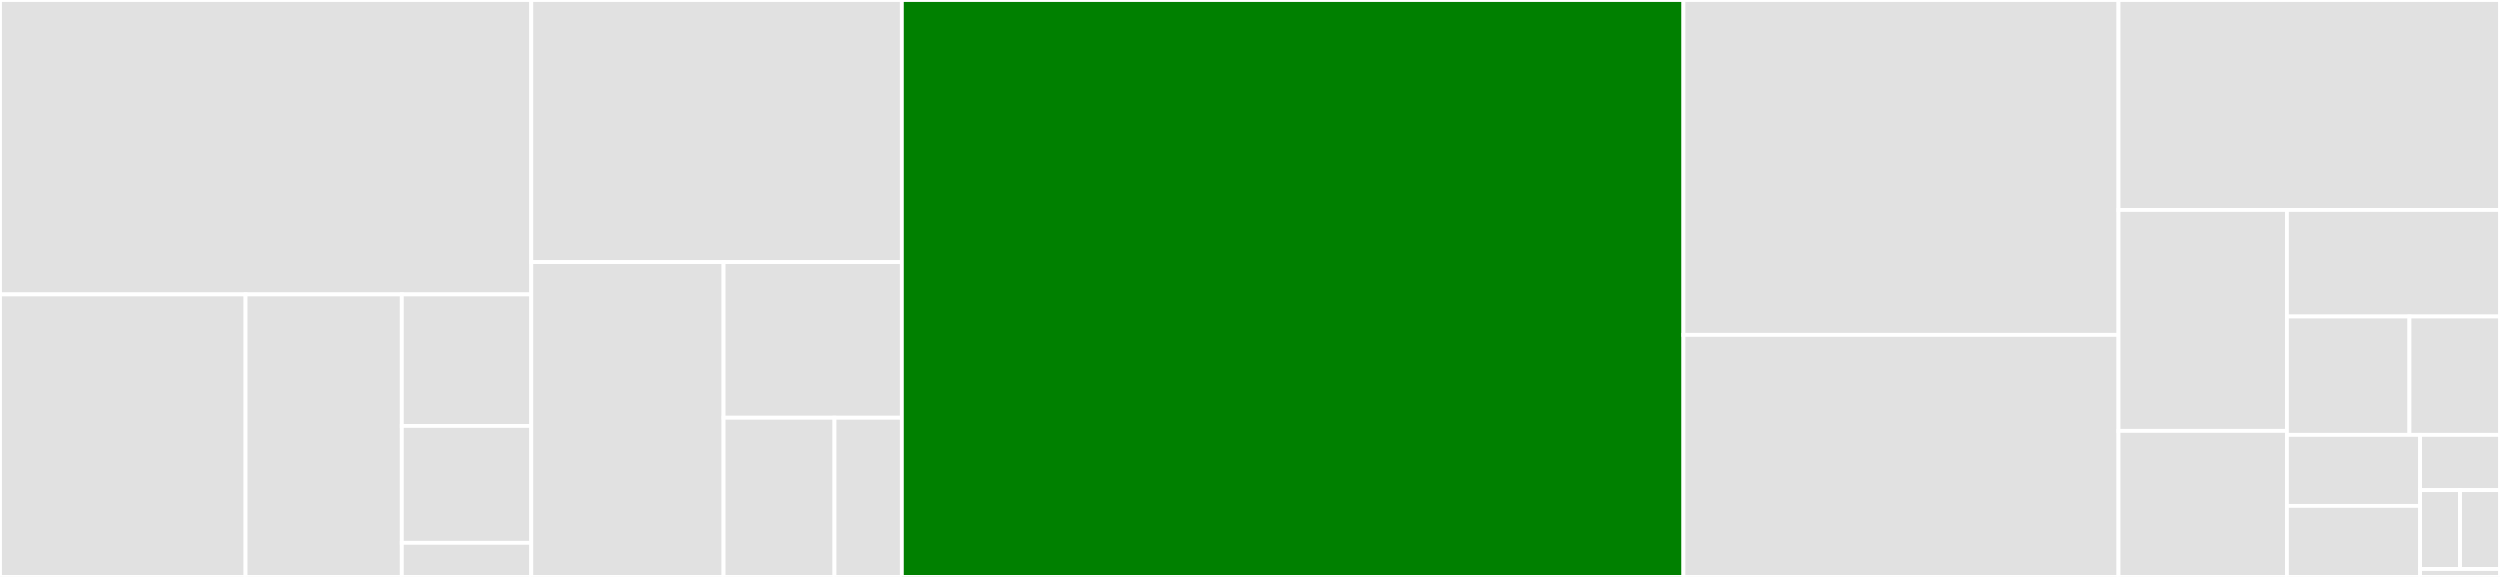 <svg baseProfile="full" width="650" height="150" viewBox="0 0 650 150" version="1.1"
xmlns="http://www.w3.org/2000/svg" xmlns:ev="http://www.w3.org/2001/xml-events"
xmlns:xlink="http://www.w3.org/1999/xlink">

<rect x="0" y="0" width="650" height="150" fill="#333333" stroke="none"/>

<style>rect.s{mask:url(#mask);}</style>
<defs>
  <pattern id="white" width="4" height="4" patternUnits="userSpaceOnUse" patternTransform="rotate(45)">
    <rect width="2" height="2" transform="translate(0,0)" fill="white"></rect>
  </pattern>
  <mask id="mask">
    <rect x="0" y="0" width="100%" height="100%" fill="url(#white)"></rect>
  </mask>
</defs>

<rect x="0" y="0" width="138.129" height="76.543" fill="#e1e1e1" stroke="white" stroke-width="1" class=" tooltipped" data-content="packages/special/iocommands.py"><title>packages/special/iocommands.py</title></rect>
<rect x="0" y="76.543" width="63.841" height="73.457" fill="#e1e1e1" stroke="white" stroke-width="1" class=" tooltipped" data-content="packages/special/dbcommands.py"><title>packages/special/dbcommands.py</title></rect>
<rect x="63.841" y="76.543" width="40.626" height="73.457" fill="#e1e1e1" stroke="white" stroke-width="1" class=" tooltipped" data-content="packages/special/main.py"><title>packages/special/main.py</title></rect>
<rect x="104.467" y="76.543" width="33.662" height="34.195" fill="#e1e1e1" stroke="white" stroke-width="1" class=" tooltipped" data-content="packages/special/utils.py"><title>packages/special/utils.py</title></rect>
<rect x="104.467" y="110.739" width="33.662" height="30.396" fill="#e1e1e1" stroke="white" stroke-width="1" class=" tooltipped" data-content="packages/special/favoritequeries.py"><title>packages/special/favoritequeries.py</title></rect>
<rect x="104.467" y="141.135" width="33.662" height="8.865" fill="#e1e1e1" stroke="white" stroke-width="1" class=" tooltipped" data-content="packages/special/__init__.py"><title>packages/special/__init__.py</title></rect>
<rect x="138.129" y="0" width="96.349" height="68.142" fill="#e1e1e1" stroke="white" stroke-width="1" class=" tooltipped" data-content="packages/completion_engine.py"><title>packages/completion_engine.py</title></rect>
<rect x="138.129" y="68.142" width="49.997" height="81.858" fill="#e1e1e1" stroke="white" stroke-width="1" class=" tooltipped" data-content="packages/parseutils.py"><title>packages/parseutils.py</title></rect>
<rect x="188.126" y="68.142" width="46.352" height="40.469" fill="#e1e1e1" stroke="white" stroke-width="1" class=" tooltipped" data-content="packages/tabular_output/sql_format.py"><title>packages/tabular_output/sql_format.py</title></rect>
<rect x="188.126" y="108.611" width="28.841" height="41.389" fill="#e1e1e1" stroke="white" stroke-width="1" class=" tooltipped" data-content="packages/filepaths.py"><title>packages/filepaths.py</title></rect>
<rect x="216.967" y="108.611" width="17.511" height="41.389" fill="#e1e1e1" stroke="white" stroke-width="1" class=" tooltipped" data-content="packages/prompt_utils.py"><title>packages/prompt_utils.py</title></rect>
<rect x="234.477" y="0" width="203.214" height="150.0" fill="green" stroke="white" stroke-width="1" class=" tooltipped" data-content="main.py"><title>main.py</title></rect>
<rect x="437.691" y="0" width="113.118" height="87.06" fill="#e1e1e1" stroke="white" stroke-width="1" class=" tooltipped" data-content="sqlcompleter.py"><title>sqlcompleter.py</title></rect>
<rect x="437.691" y="87.06" width="113.118" height="62.94" fill="#e1e1e1" stroke="white" stroke-width="1" class=" tooltipped" data-content="sqlexecute.py"><title>sqlexecute.py</title></rect>
<rect x="550.809" y="0" width="99.191" height="54.585" fill="#e1e1e1" stroke="white" stroke-width="1" class=" tooltipped" data-content="config.py"><title>config.py</title></rect>
<rect x="550.809" y="54.585" width="43.787" height="57.444" fill="#e1e1e1" stroke="white" stroke-width="1" class=" tooltipped" data-content="completion_refresher.py"><title>completion_refresher.py</title></rect>
<rect x="550.809" y="112.029" width="43.787" height="37.971" fill="#e1e1e1" stroke="white" stroke-width="1" class=" tooltipped" data-content="key_bindings.py"><title>key_bindings.py</title></rect>
<rect x="594.596" y="54.585" width="55.404" height="27.701" fill="#e1e1e1" stroke="white" stroke-width="1" class=" tooltipped" data-content="magic.py"><title>magic.py</title></rect>
<rect x="594.596" y="82.286" width="31.857" height="30.779" fill="#e1e1e1" stroke="white" stroke-width="1" class=" tooltipped" data-content="clitoolbar.py"><title>clitoolbar.py</title></rect>
<rect x="626.453" y="82.286" width="23.547" height="30.779" fill="#e1e1e1" stroke="white" stroke-width="1" class=" tooltipped" data-content="clistyle.py"><title>clistyle.py</title></rect>
<rect x="594.596" y="113.065" width="34.628" height="18.468" fill="#e1e1e1" stroke="white" stroke-width="1" class=" tooltipped" data-content="encodingutils.py"><title>encodingutils.py</title></rect>
<rect x="594.596" y="131.532" width="34.628" height="18.468" fill="#e1e1e1" stroke="white" stroke-width="1" class=" tooltipped" data-content="clibuffer.py"><title>clibuffer.py</title></rect>
<rect x="629.223" y="113.065" width="20.777" height="14.364" fill="#e1e1e1" stroke="white" stroke-width="1" class=" tooltipped" data-content="filters.py"><title>filters.py</title></rect>
<rect x="629.223" y="127.429" width="10.388" height="20.519" fill="#e1e1e1" stroke="white" stroke-width="1" class=" tooltipped" data-content="lexer.py"><title>lexer.py</title></rect>
<rect x="639.612" y="127.429" width="10.388" height="20.519" fill="#e1e1e1" stroke="white" stroke-width="1" class=" tooltipped" data-content="compat.py"><title>compat.py</title></rect>
<rect x="629.223" y="147.948" width="20.777" height="2.052" fill="#e1e1e1" stroke="white" stroke-width="1" class=" tooltipped" data-content="__init__.py"><title>__init__.py</title></rect>
</svg>
